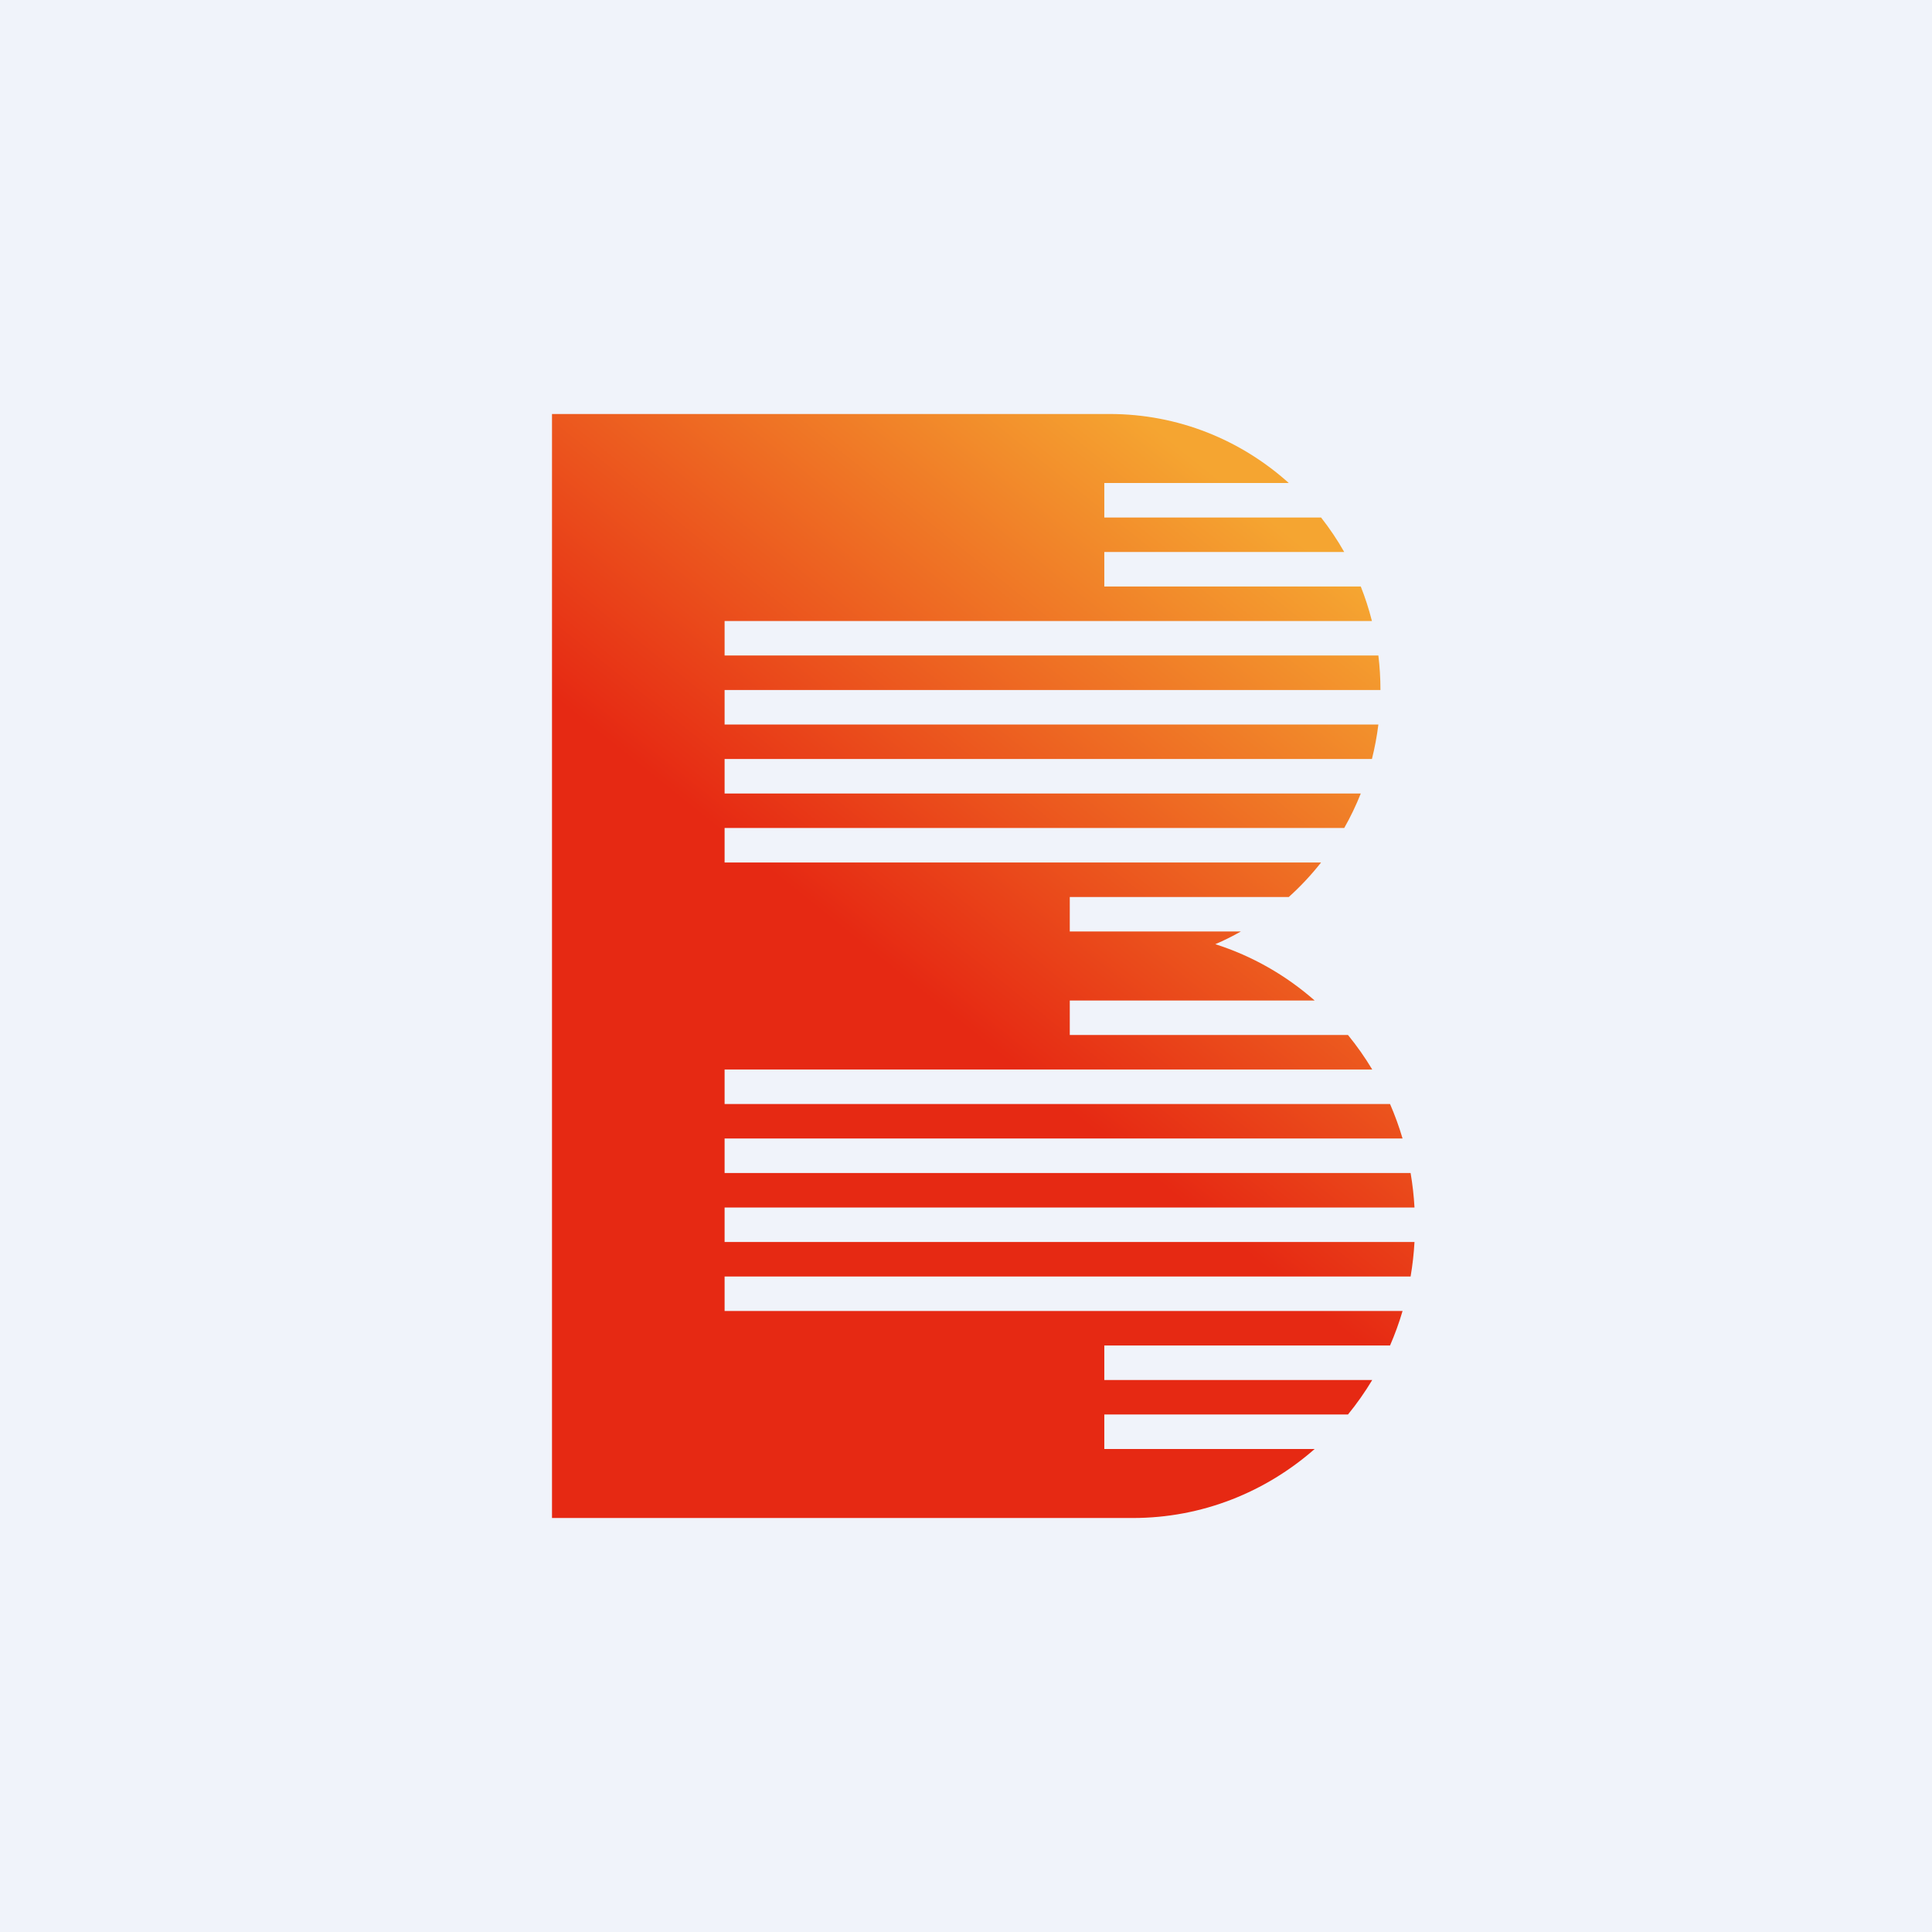 <svg width="56" height="56" viewBox="0 0 56 56" fill="none" xmlns="http://www.w3.org/2000/svg">
<rect width="56" height="56" fill="#F0F3FA"/>
<path fill-rule="evenodd" clip-rule="evenodd" d="M16 12H32.164C34.155 12 35.972 12.755 37.356 14H32.009V15H38.292C38.539 15.315 38.764 15.649 38.963 16H32.009V17H39.443C39.571 17.323 39.679 17.657 39.766 18H21.003V19H39.953C39.993 19.328 40.013 19.661 40.013 20H21.003V21H39.953C39.911 21.34 39.848 21.674 39.766 22H21.003V23H39.443C39.305 23.346 39.145 23.68 38.963 24H21.003V25H38.292C38.008 25.36 37.695 25.695 37.356 26H31.008V27H35.967C35.727 27.136 35.48 27.259 35.226 27.368C36.296 27.708 37.273 28.269 38.106 29H31.008V30H39.072C39.329 30.314 39.564 30.649 39.775 31H21.003V32H40.291C40.431 32.323 40.553 32.657 40.654 33H21.003V34H40.887C40.943 34.327 40.981 34.661 41 35H21.003V36H41C40.981 36.339 40.943 36.673 40.887 37H21.003V38H40.654C40.553 38.343 40.431 38.677 40.291 39H32.009V40H39.775C39.564 40.351 39.329 40.685 39.072 41H32.009V42H38.106C36.684 43.248 34.845 44 32.837 44H16V28V27V12Z" fill="url(#paint0_linear_5723_200081)"/>
<defs>
<linearGradient id="paint0_linear_5723_200081" x1="38.302" y1="16.236" x2="27.656" y2="29.526" gradientUnits="userSpaceOnUse">
<stop stop-color="#F5A531"/>
<stop offset="1" stop-color="#E62913"/>
</linearGradient>
</defs>
</svg>
